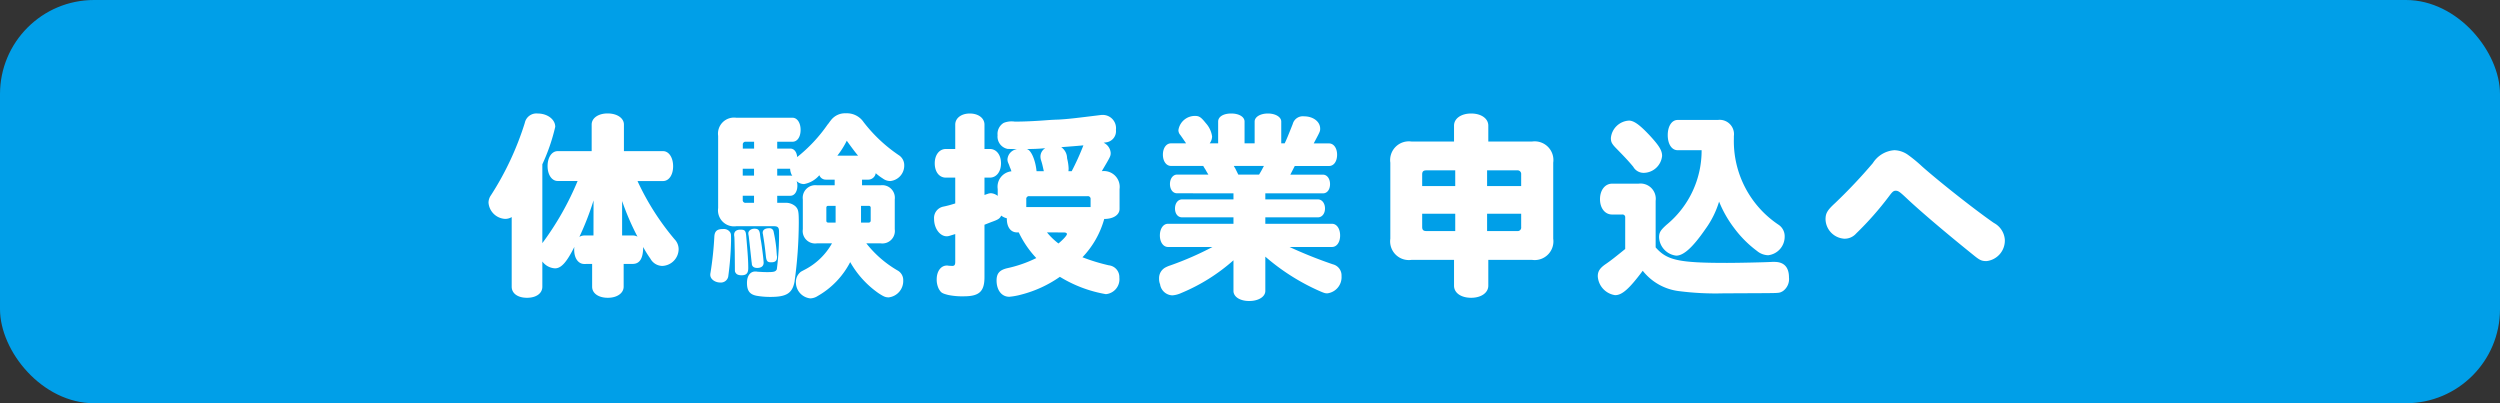 <svg xmlns="http://www.w3.org/2000/svg" width="186" height="30" viewBox="0 0 186 30">
  <rect x="0" y="0" width="186" height="30" fill="#333333" stroke="none"/>
  <g id="Group_14608" data-name="Group 14608" transform="translate(-200 -698)">
    <rect id="Rectangle_840" data-name="Rectangle 840" width="186" height="30" rx="7" transform="translate(200 698)" fill="#009fe8"/>
    <path id="Path_67313" data-name="Path 67313" d="M-48.945-1.365V.33c0,.5.48.825,1.17.825S-46.6.81-46.6.33V-1.365h.7c.5-.015.75-.42.75-1.245v-.015a8.3,8.3,0,0,0,.54.87,1.024,1.024,0,0,0,.885.54,1.263,1.263,0,0,0,1.215-1.23,1.066,1.066,0,0,0-.3-.75A19.119,19.119,0,0,1-45.57-7.53h1.9c.435,0,.75-.45.75-1.1s-.315-1.125-.75-1.125h-2.91v-1.98c0-.48-.51-.825-1.215-.825-.69,0-1.185.345-1.185.825v1.98H-51.51c-.435,0-.75.465-.75,1.11s.315,1.11.75,1.11h1.485A21.666,21.666,0,0,1-52.65-2.91V-8.775a14.206,14.206,0,0,0,.96-2.79c0-.555-.585-.99-1.305-.99a.884.884,0,0,0-.96.7,22.114,22.114,0,0,1-2.52,5.385.968.968,0,0,0-.18.54,1.309,1.309,0,0,0,1.23,1.215.916.916,0,0,0,.495-.135V.33c0,.5.45.825,1.14.825s1.14-.33,1.14-.825V-1.545a1.259,1.259,0,0,0,.945.51c.465,0,.87-.465,1.44-1.6a1.385,1.385,0,0,0-.015.225c0,.615.3,1.05.75,1.05Zm.1-2.115h-.69a.742.742,0,0,0-.36.105A20.738,20.738,0,0,0-48.84-6.09Zm2.13,0V-6.045A19.322,19.322,0,0,0-45.57-3.39a.684.684,0,0,0-.33-.09Zm17.85-3.735v-.42h.48a.569.569,0,0,0,.54-.48,3.587,3.587,0,0,0,.495.375l.045.03a.932.932,0,0,0,.54.18A1.152,1.152,0,0,0-25.725-8.7a.883.883,0,0,0-.42-.765,11.259,11.259,0,0,1-2.6-2.445,1.5,1.5,0,0,0-1.32-.66,1.316,1.316,0,0,0-1.11.51l-.06.075-.045.06a1.72,1.72,0,0,1-.15.195A11.287,11.287,0,0,1-33.69-9.315c-.03-.375-.225-.63-.51-.63h-.975v-.51h1.14c.36,0,.6-.36.6-.885s-.255-.9-.6-.9H-38.22a1.193,1.193,0,0,0-1.35,1.35v5.37a1.193,1.193,0,0,0,1.35,1.35h2.79c.3,0,.39.09.39.405a19.459,19.459,0,0,1-.165,2.8c-.09.18-.21.21-.72.21-.255,0-.48-.015-.72-.03A.808.808,0,0,0-36.81-.8c-.375,0-.615.33-.615.84,0,.585.195.855.69.96a5.759,5.759,0,0,0,1.065.09c1.185,0,1.62-.27,1.785-1.14A32.815,32.815,0,0,0-33.57-4.41c0-.87-.03-1.02-.255-1.245a1.083,1.083,0,0,0-.78-.255h-.57v-.525h.975c.315,0,.525-.315.525-.75a.88.88,0,0,0-.06-.345.806.806,0,0,0,.555.225,1.947,1.947,0,0,0,1.14-.66.507.507,0,0,0,.48.33h.66v.42h-1.32a.936.936,0,0,0-1.05,1.05v2.22a.924.924,0,0,0,1.05,1.05H-31.1a4.907,4.907,0,0,1-2.07,1.98c-.255.135-.255.135-.3.18a.95.95,0,0,0-.315.72A1.2,1.2,0,0,0-32.715,1.2a1.076,1.076,0,0,0,.555-.18A6.127,6.127,0,0,0-29.745-1.5a7.064,7.064,0,0,0,2.1,2.31c.39.255.525.315.765.315A1.224,1.224,0,0,0-25.8-.135a.811.811,0,0,0-.435-.75,8.139,8.139,0,0,1-2.31-2.01h1.065a.93.93,0,0,0,1.05-1.05v-2.22a.936.936,0,0,0-1.05-1.05Zm-1.965,1.53V-4.44h-.54c-.105,0-.15-.045-.15-.15v-.945c0-.105.045-.15.15-.15Zm1.89,1.245V-5.685h.57a.135.135,0,0,1,.15.15v.945a.142.142,0,0,1-.15.15ZM-37.74-6.435h.84v.525h-.615a.2.2,0,0,1-.225-.225Zm2.565-1.5v-.51h.96a1.121,1.121,0,0,0,.165.54.2.2,0,0,0-.135-.03h-.99Zm-2.565,0v-.51h.84v.51ZM-30.7-9.42a6.293,6.293,0,0,0,.7-1.11c.3.42.645.885.84,1.11Zm-7.035-.525v-.285a.2.2,0,0,1,.225-.225h.615v.51ZM-39.21-3.96c-.45,0-.63.165-.645.6A24.66,24.66,0,0,1-40.14-.7a.621.621,0,0,0-.015.15c0,.315.345.57.75.57A.556.556,0,0,0-38.82-.42a22.714,22.714,0,0,0,.21-2.655c0-.51,0-.51-.06-.63A.562.562,0,0,0-39.21-3.96Zm.885,2.85c0,.315,0,.315.045.39.075.135.21.2.45.2.36,0,.5-.15.5-.54,0-.48-.03-1-.15-2.355-.03-.42-.1-.5-.435-.5-.285,0-.465.135-.465.375a.621.621,0,0,0,.015.15c.015.165.015.54.03,1.095Zm1.26-.285c0,.21.15.33.4.33.3,0,.48-.135.48-.39,0-.18-.12-1.17-.195-1.6a5.089,5.089,0,0,1-.075-.525c-.045-.3-.135-.405-.42-.405-.24,0-.45.15-.45.345a1.034,1.034,0,0,0,.03.195l.06.525.15,1.38Zm1.29-2.625c-.3,0-.48.12-.48.33a.338.338,0,0,0,.015.105c.075.45.135.825.225,1.68.045.345.12.42.39.42.315,0,.435-.12.435-.39A.373.373,0,0,0-35.205-2c0-.045-.015-.2-.03-.435a10.5,10.5,0,0,0-.21-1.335A.3.3,0,0,0-35.775-4.02Zm16.02-2.475v-1.29h.405c.48,0,.825-.435.825-1.065s-.345-1.065-.825-1.065h-.405V-11.73c0-.48-.45-.825-1.095-.825-.63,0-1.08.345-1.08.825v1.815h-.7c-.48,0-.825.435-.825,1.065s.33,1.065.825,1.065h.7v1.92l-.1.03a7.254,7.254,0,0,1-.8.21.862.862,0,0,0-.675.915c0,.705.435,1.29.945,1.29a.825.825,0,0,0,.24-.045l.39-.12v2.07c0,.225-.06.3-.225.3l-.27-.015a.483.483,0,0,0-.12-.015c-.45,0-.765.42-.765,1.035a1.546,1.546,0,0,0,.165.72c.165.27.225.315.69.435a5.144,5.144,0,0,0,1.17.1c1.14,0,1.53-.36,1.53-1.425v-3.9l.51-.2c.51-.18.63-.255.735-.48a1.1,1.1,0,0,0,.42.2c-.015.645.285,1.05.75,1.05h.135A7.454,7.454,0,0,0-15.9-1.8a9.313,9.313,0,0,1-2.145.75c-.585.135-.81.39-.81.915,0,.72.375,1.215.945,1.215a5.089,5.089,0,0,0,.9-.165,8.837,8.837,0,0,0,2.865-1.32,9.679,9.679,0,0,0,3.42,1.29A1.109,1.109,0,0,0-9.72-.345a.879.879,0,0,0-.78-.915,13.783,13.783,0,0,1-1.965-.6,6.729,6.729,0,0,0,1.62-2.85c.675,0,1.14-.3,1.14-.75V-6.93a1.179,1.179,0,0,0-1.32-1.335l.06-.105c.585-.99.6-1.02.6-1.26a.91.91,0,0,0-.525-.75l.195-.03a.836.836,0,0,0,.72-.93.986.986,0,0,0-.975-1.11,1.225,1.225,0,0,0-.21.015c-1.83.225-2.3.285-3.045.33-.405.015-.465.015-1.08.06-.99.075-1.89.1-2.235.09a1.576,1.576,0,0,0-.81.1.957.957,0,0,0-.45.915.936.936,0,0,0,.75,1.02l.72.015a.825.825,0,0,0-.735.765.632.632,0,0,0,.06.27,3.111,3.111,0,0,1,.12.315,1.83,1.83,0,0,1,.1.255l.015.045a1.154,1.154,0,0,0-1.02,1.32v.51a.911.911,0,0,0-.5-.2.878.878,0,0,0-.195.03Zm5.91,2.79c.135,0,.225.045.225.12,0,.1-.27.4-.63.7a4.975,4.975,0,0,1-.855-.825Zm-2.8-1.89V-6.18a.2.2,0,0,1,.225-.225h4.335a.2.2,0,0,1,.225.225v.585Zm1.305-2.67h-.54c-.09-.885-.435-1.62-.75-1.65a12.925,12.925,0,0,0,1.4-.06.725.725,0,0,0-.36.63.9.9,0,0,0,.045.27,4.506,4.506,0,0,1,.135.5Zm1.83,0a1.225,1.225,0,0,0,.015-.21,3.517,3.517,0,0,0-.1-.69l-.015-.075a1,1,0,0,0-.435-.81c.765-.06.99-.075,1.65-.135a18.885,18.885,0,0,1-.87,1.92ZM-1.23-6.615v.45H-5.055c-.3,0-.525.285-.525.675s.21.66.525.66H-1.23v.48H-6.105c-.345,0-.6.36-.6.87,0,.495.255.855.6.855H-2.79A23.248,23.248,0,0,1-5.91-1.26a2.149,2.149,0,0,0-.42.18.9.9,0,0,0-.435.81A1.024,1.024,0,0,0-6.69.15a.96.96,0,0,0,.915.825A1.955,1.955,0,0,0-5.115.8,13.818,13.818,0,0,0-1.23-1.635V.645c0,.435.48.75,1.17.75s1.2-.315,1.2-.75v-2.55A16.016,16.016,0,0,0,5.055.6c.45.2.525.225.7.225A1.211,1.211,0,0,0,6.81-.465a.85.85,0,0,0-.645-.87A32.912,32.912,0,0,1,2.94-2.625H6.105c.345,0,.6-.345.6-.855s-.255-.87-.6-.87H1.14v-.48H5.055c.3,0,.525-.27.525-.66s-.225-.675-.525-.675H1.14v-.45H5.43c.315,0,.525-.285.525-.69s-.225-.7-.525-.7H3l.33-.645H5.88c.36,0,.6-.345.6-.84s-.255-.84-.6-.84H4.74c.48-.9.48-.9.48-1.1,0-.525-.525-.915-1.2-.915a.776.776,0,0,0-.84.57c-.315.8-.48,1.2-.6,1.44H2.325v-1.62c0-.345-.435-.6-.99-.6-.57,0-.99.255-.99.6v1.62h-.75v-1.62c0-.345-.4-.6-.99-.6s-.975.24-.975.6v1.62H-3a.88.88,0,0,0,.18-.51,1.85,1.85,0,0,0-.465-.99c-.36-.45-.495-.54-.81-.54a1.239,1.239,0,0,0-1.23,1.05.537.537,0,0,0,.12.345c.03.03.165.225.42.6l.03.045H-5.88c-.345,0-.6.345-.6.84s.255.84.6.84h2.4c.06.105.075.135.165.27l.1.18.09.15.03.045H-5.43c-.3,0-.525.3-.525.7s.21.69.525.69Zm2.265-2.04C.87-8.34.84-8.28.675-8.01H-.87L-1.1-8.475a1.557,1.557,0,0,1-.105-.18ZM17.73-1.665h3.255A1.392,1.392,0,0,0,22.56-3.24V-8.895a1.392,1.392,0,0,0-1.575-1.575H17.73v-1.185c0-.525-.525-.9-1.275-.9s-1.275.375-1.275.9v1.185H12.015A1.392,1.392,0,0,0,10.44-8.895V-3.24a1.392,1.392,0,0,0,1.575,1.575H15.18V.255c0,.54.525.9,1.275.9S17.73.78,17.73.255ZM12.81-5.1h2.46v1.29H13.11c-.21,0-.3-.09-.3-.3Zm4.83,1.29V-5.1h2.535v.99a.263.263,0,0,1-.3.3ZM12.81-7.155v-.87c0-.21.09-.3.3-.3h2.16v1.17Zm4.83,0v-1.17h2.235a.269.269,0,0,1,.3.3v.87Zm10.275,4.68c-.63.51-1.035.84-1.455,1.125-.435.3-.585.54-.585.9A1.508,1.508,0,0,0,27.165.96c.51,0,1.035-.45,2.055-1.815A4.049,4.049,0,0,0,31.92.66a21.336,21.336,0,0,0,3.3.165L38.415.81C39.4.8,39.4.8,39.645.66A1.1,1.1,0,0,0,40.1-.36c0-.765-.375-1.155-1.08-1.155H38.85c-.45.03-2.52.075-3.36.075-3.6,0-4.47-.195-5.31-1.155V-6.06a1.135,1.135,0,0,0-1.275-1.275H26.94c-.525,0-.9.48-.9,1.155s.375,1.14.9,1.14h.75a.2.2,0,0,1,.225.225ZM33.6-9.825a7.136,7.136,0,0,1-2.61,5.55c-.45.405-.555.57-.555.945A1.445,1.445,0,0,0,31.71-1.98c.555,0,1.245-.63,2.175-1.98A6.838,6.838,0,0,0,34.9-6,8.488,8.488,0,0,0,36.03-4.02a8.243,8.243,0,0,0,1.695,1.695,1.357,1.357,0,0,0,.825.315,1.387,1.387,0,0,0,1.23-1.38,1.025,1.025,0,0,0-.45-.885A7.475,7.475,0,0,1,36-10.695v-.18a1.065,1.065,0,0,0-1.2-1.2H31.815c-.435,0-.735.465-.735,1.125,0,.675.3,1.125.735,1.125Zm-5.43-2.2a1.429,1.429,0,0,0-1.32,1.29c0,.285.06.42.36.735.675.69.945.975,1.305,1.41a.883.883,0,0,0,.8.45A1.394,1.394,0,0,0,30.66-9.4c0-.4-.21-.75-.915-1.515C28.98-11.73,28.56-12.03,28.17-12.03Zm19.77,2.2a2.066,2.066,0,0,0-1.6.96,38.764,38.764,0,0,1-2.82,2.985c-.57.525-.7.75-.7,1.2a1.486,1.486,0,0,0,1.41,1.44,1.145,1.145,0,0,0,.87-.39,23.612,23.612,0,0,0,2.46-2.79c.225-.3.315-.39.48-.39.195,0,.315.09.855.6,1.02.96,2.985,2.625,4.89,4.155.51.42.645.48,1.02.48A1.536,1.536,0,0,0,56.16-3.15a1.531,1.531,0,0,0-.81-1.26c-1.35-.93-4.02-3.03-5.34-4.2a10.666,10.666,0,0,0-1.035-.855A1.84,1.84,0,0,0,47.94-9.825Z" transform="translate(293 719)" fill="#fff"/>
  </g>
</svg>
